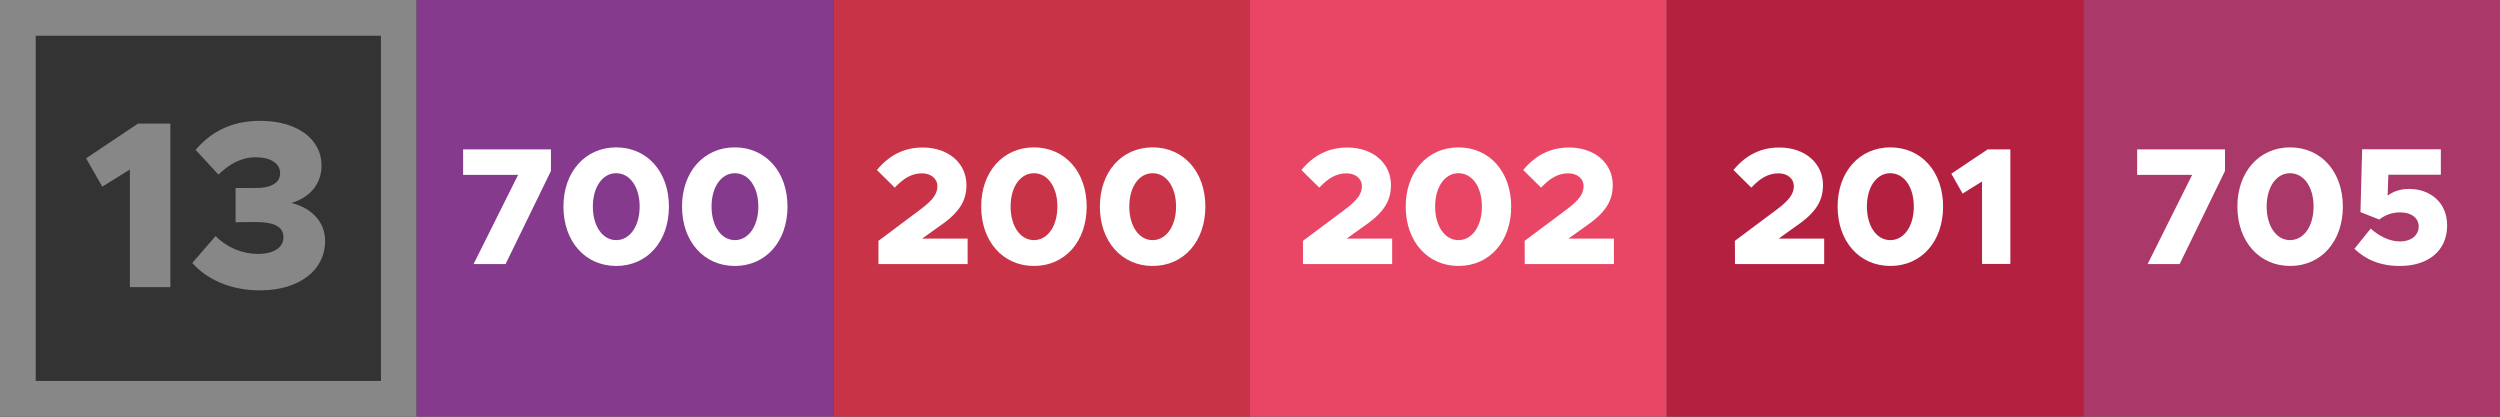 <!--?xml version="1.0" encoding="utf-8"?-->
<!-- Generator: Adobe Illustrator 27.4.0, SVG Export Plug-In . SVG Version: 6.00 Build 0)  -->
<svg xml:space="preserve" style="enable-background:new 0 0 210 35;" viewBox="0 0 210 35" y="0px" x="0px" xmlns:xlink="http://www.w3.org/1999/xlink" xmlns="http://www.w3.org/2000/svg" id="Ebene_1" version="1.1">
<rect x="0" y="0" width="210" height="35" fill="#333333" stroke="none"/>
<style type="text/css">
	.st0{fill:#878787;}
	.st1{fill:#C93347;}
	.st2{fill:#B4203F;}
	.st3{fill:#FFFFFF;}
	.st4{fill:#E94666;}
	.st5{fill:#863A8E;}
	.st6{fill:#AA3868;}
</style>
<g id="_x31_3_-_Wild_Berries">
	<g>
		<path d="M32,3v29H3V3H32 M35,0H0v35h35V0L35,0z" class="st0"></path>
	</g>
	<rect height="35" width="35" class="st1" x="70"></rect>
	<g>
		<path d="M10.91,14.24l-2.32,1.44L7.23,13.3l4.36-2.92h2.72v13.74h-3.4V14.24z" class="st0"></path>
		<path d="M16.15,22.09l1.96-2.26c1,1,2.28,1.5,3.56,1.5c1.38,0,2.14-0.58,2.14-1.38c0-0.86-0.66-1.3-2.4-1.3
			l-1.62,0.02v-2.88h1.62c1.38,0.02,2.12-0.44,2.12-1.24c0-0.84-0.82-1.34-2.06-1.34c-1.22,0-2.22,0.58-3.12,1.46l-1.92-2.08
			c1.18-1.38,2.86-2.44,5.4-2.44c3.24,0,5.18,1.6,5.18,3.76c0,1.54-1,2.7-2.54,3.14c1.52,0.36,2.84,1.44,2.84,3.2
			c0,2.42-2.14,4.14-5.46,4.14C19.31,24.39,17.37,23.45,16.15,22.09z" class="st0"></path>
	</g>
	<rect height="35" width="35" class="st2" x="140"></rect>
	<g>
		<path d="M145.73,20.23l3.56-2.66c1.08-0.81,1.39-1.34,1.39-1.93c0-0.66-0.57-1.08-1.27-1.08c-0.9,0-1.57,0.43-2.3,1.2
			l-1.5-1.48c1.02-1.23,2.27-1.89,3.85-1.89c2.16,0,3.67,1.32,3.67,3.15c0,1.27-0.53,2.27-2.21,3.42l-1.51,1.08h3.82v2.14h-7.49
			L145.73,20.23L145.73,20.23z" class="st3"></path>
		<path d="M154.36,17.35c0-2.91,1.83-4.97,4.43-4.97c2.61,0,4.43,2.06,4.43,4.97c0,2.93-1.82,4.99-4.43,4.99
			C156.19,22.34,154.36,20.28,154.36,17.35z M160.76,17.35c0-1.64-0.81-2.8-1.98-2.8c-1.15,0-1.96,1.16-1.96,2.8
			s0.81,2.82,1.96,2.82C159.95,20.17,160.76,18.99,160.76,17.35z" class="st3"></path>
		<path d="M166.48,15.25l-1.62,1.01l-0.95-1.67l3.05-2.04h1.91v9.62h-2.38v-6.92H166.48z" class="st3"></path>
	</g>
	<g>
		<path d="M73.79,20.23l3.56-2.66c1.08-0.81,1.39-1.34,1.39-1.93c0-0.66-0.58-1.08-1.28-1.08c-0.9,0-1.57,0.43-2.3,1.2
			l-1.5-1.48c1.02-1.23,2.27-1.89,3.85-1.89c2.16,0,3.67,1.32,3.67,3.15c0,1.27-0.53,2.27-2.21,3.42l-1.51,1.08h3.82v2.14h-7.49
			C73.79,22.18,73.79,20.23,73.79,20.23z" class="st3"></path>
		<path d="M82.42,17.35c0-2.91,1.83-4.97,4.43-4.97c2.61,0,4.43,2.06,4.43,4.97c0,2.93-1.82,4.99-4.43,4.99
			C84.25,22.34,82.42,20.28,82.42,17.35z M88.82,17.35c0-1.64-0.81-2.8-1.97-2.8c-1.15,0-1.96,1.16-1.96,2.8s0.81,2.82,1.96,2.82
			C88.01,20.17,88.82,18.99,88.82,17.35z" class="st3"></path>
		<path d="M92.39,17.35c0-2.91,1.83-4.97,4.43-4.97c2.61,0,4.43,2.06,4.43,4.97c0,2.93-1.82,4.99-4.43,4.99
			C94.22,22.34,92.39,20.28,92.39,17.35z M98.79,17.35c0-1.64-0.81-2.8-1.97-2.8c-1.15,0-1.96,1.16-1.96,2.8s0.81,2.82,1.96,2.82
			S98.79,18.99,98.79,17.35z" class="st3"></path>
	</g>
	<rect height="35" width="35" class="st4" x="105"></rect>
	<g>
		<path d="M109.45,20.23l3.56-2.66c1.08-0.81,1.39-1.34,1.39-1.93c0-0.66-0.58-1.08-1.28-1.08c-0.9,0-1.57,0.43-2.3,1.2
			l-1.5-1.48c1.02-1.23,2.27-1.89,3.85-1.89c2.16,0,3.67,1.32,3.67,3.15c0,1.27-0.53,2.27-2.21,3.42l-1.51,1.08h3.82v2.14h-7.49
			C109.45,22.18,109.45,20.23,109.45,20.23z" class="st3"></path>
		<path d="M118.08,17.35c0-2.91,1.83-4.97,4.43-4.97c2.61,0,4.43,2.06,4.43,4.97c0,2.93-1.82,4.99-4.43,4.99
			C119.91,22.34,118.08,20.28,118.08,17.35z M124.48,17.35c0-1.64-0.81-2.8-1.97-2.8c-1.15,0-1.96,1.16-1.96,2.8
			s0.81,2.82,1.96,2.82C123.67,20.17,124.48,18.99,124.48,17.35z" class="st3"></path>
		<path d="M128.07,20.23l3.56-2.66c1.08-0.81,1.39-1.34,1.39-1.93c0-0.66-0.57-1.08-1.27-1.08c-0.9,0-1.57,0.43-2.3,1.2
			l-1.5-1.48c1.02-1.23,2.27-1.89,3.85-1.89c2.16,0,3.67,1.32,3.67,3.15c0,1.27-0.53,2.27-2.21,3.42l-1.51,1.08h3.82v2.14h-7.49
			L128.07,20.23L128.07,20.23z" class="st3"></path>
	</g>
	<rect height="35" width="35" class="st5" x="35"></rect>
	<g>
		<path d="M43.52,14.69H38.9v-2.14h7.38v1.81l-3.81,7.82h-2.69L43.52,14.69z" class="st3"></path>
		<path d="M47.33,17.35c0-2.91,1.83-4.97,4.43-4.97c2.61,0,4.43,2.06,4.43,4.97c0,2.93-1.82,4.99-4.43,4.99
			C49.16,22.34,47.33,20.28,47.33,17.35z M53.73,17.35c0-1.64-0.81-2.8-1.97-2.8c-1.15,0-1.96,1.16-1.96,2.8s0.81,2.82,1.96,2.82
			C52.92,20.17,53.73,18.99,53.73,17.35z" class="st3"></path>
		<path d="M57.29,17.35c0-2.91,1.83-4.97,4.43-4.97c2.61,0,4.43,2.06,4.43,4.97c0,2.93-1.82,4.99-4.43,4.99
			C59.13,22.34,57.29,20.28,57.29,17.35z M63.7,17.35c0-1.64-0.81-2.8-1.97-2.8c-1.15,0-1.96,1.16-1.96,2.8s0.81,2.82,1.96,2.82
			C62.88,20.17,63.7,18.99,63.7,17.35z" class="st3"></path>
	</g>
	<rect height="35" width="35" class="st6" x="175"></rect>
	<g>
		<path d="M184.14,14.69h-4.62v-2.14h7.38v1.81l-3.81,7.82h-2.69L184.14,14.69z" class="st3"></path>
		<path d="M187.94,17.35c0-2.91,1.83-4.97,4.43-4.97c2.61,0,4.43,2.06,4.43,4.97c0,2.93-1.82,4.99-4.43,4.99
			C189.78,22.34,187.94,20.28,187.94,17.35z M194.34,17.35c0-1.64-0.81-2.8-1.98-2.8c-1.15,0-1.96,1.16-1.96,2.8
			s0.81,2.82,1.96,2.82C193.53,20.17,194.34,18.99,194.34,17.35z" class="st3"></path>
		<path d="M197.77,20.9l1.37-1.7c0.71,0.64,1.58,1.08,2.45,1.08c1.01,0,1.58-0.56,1.58-1.25c0-0.71-0.6-1.19-1.55-1.19
			c-0.69,0-1.27,0.22-1.76,0.6l-1.58-0.62l0.14-5.28h6.61v2.14h-4.41l-0.06,1.75c0.46-0.34,1.06-0.56,1.82-0.56
			c1.7,0,3.18,1.09,3.18,3.07c0,2.09-1.55,3.4-3.96,3.4C199.94,22.35,198.7,21.79,197.77,20.9z" class="st3"></path>
	</g>
</g>
</svg>
